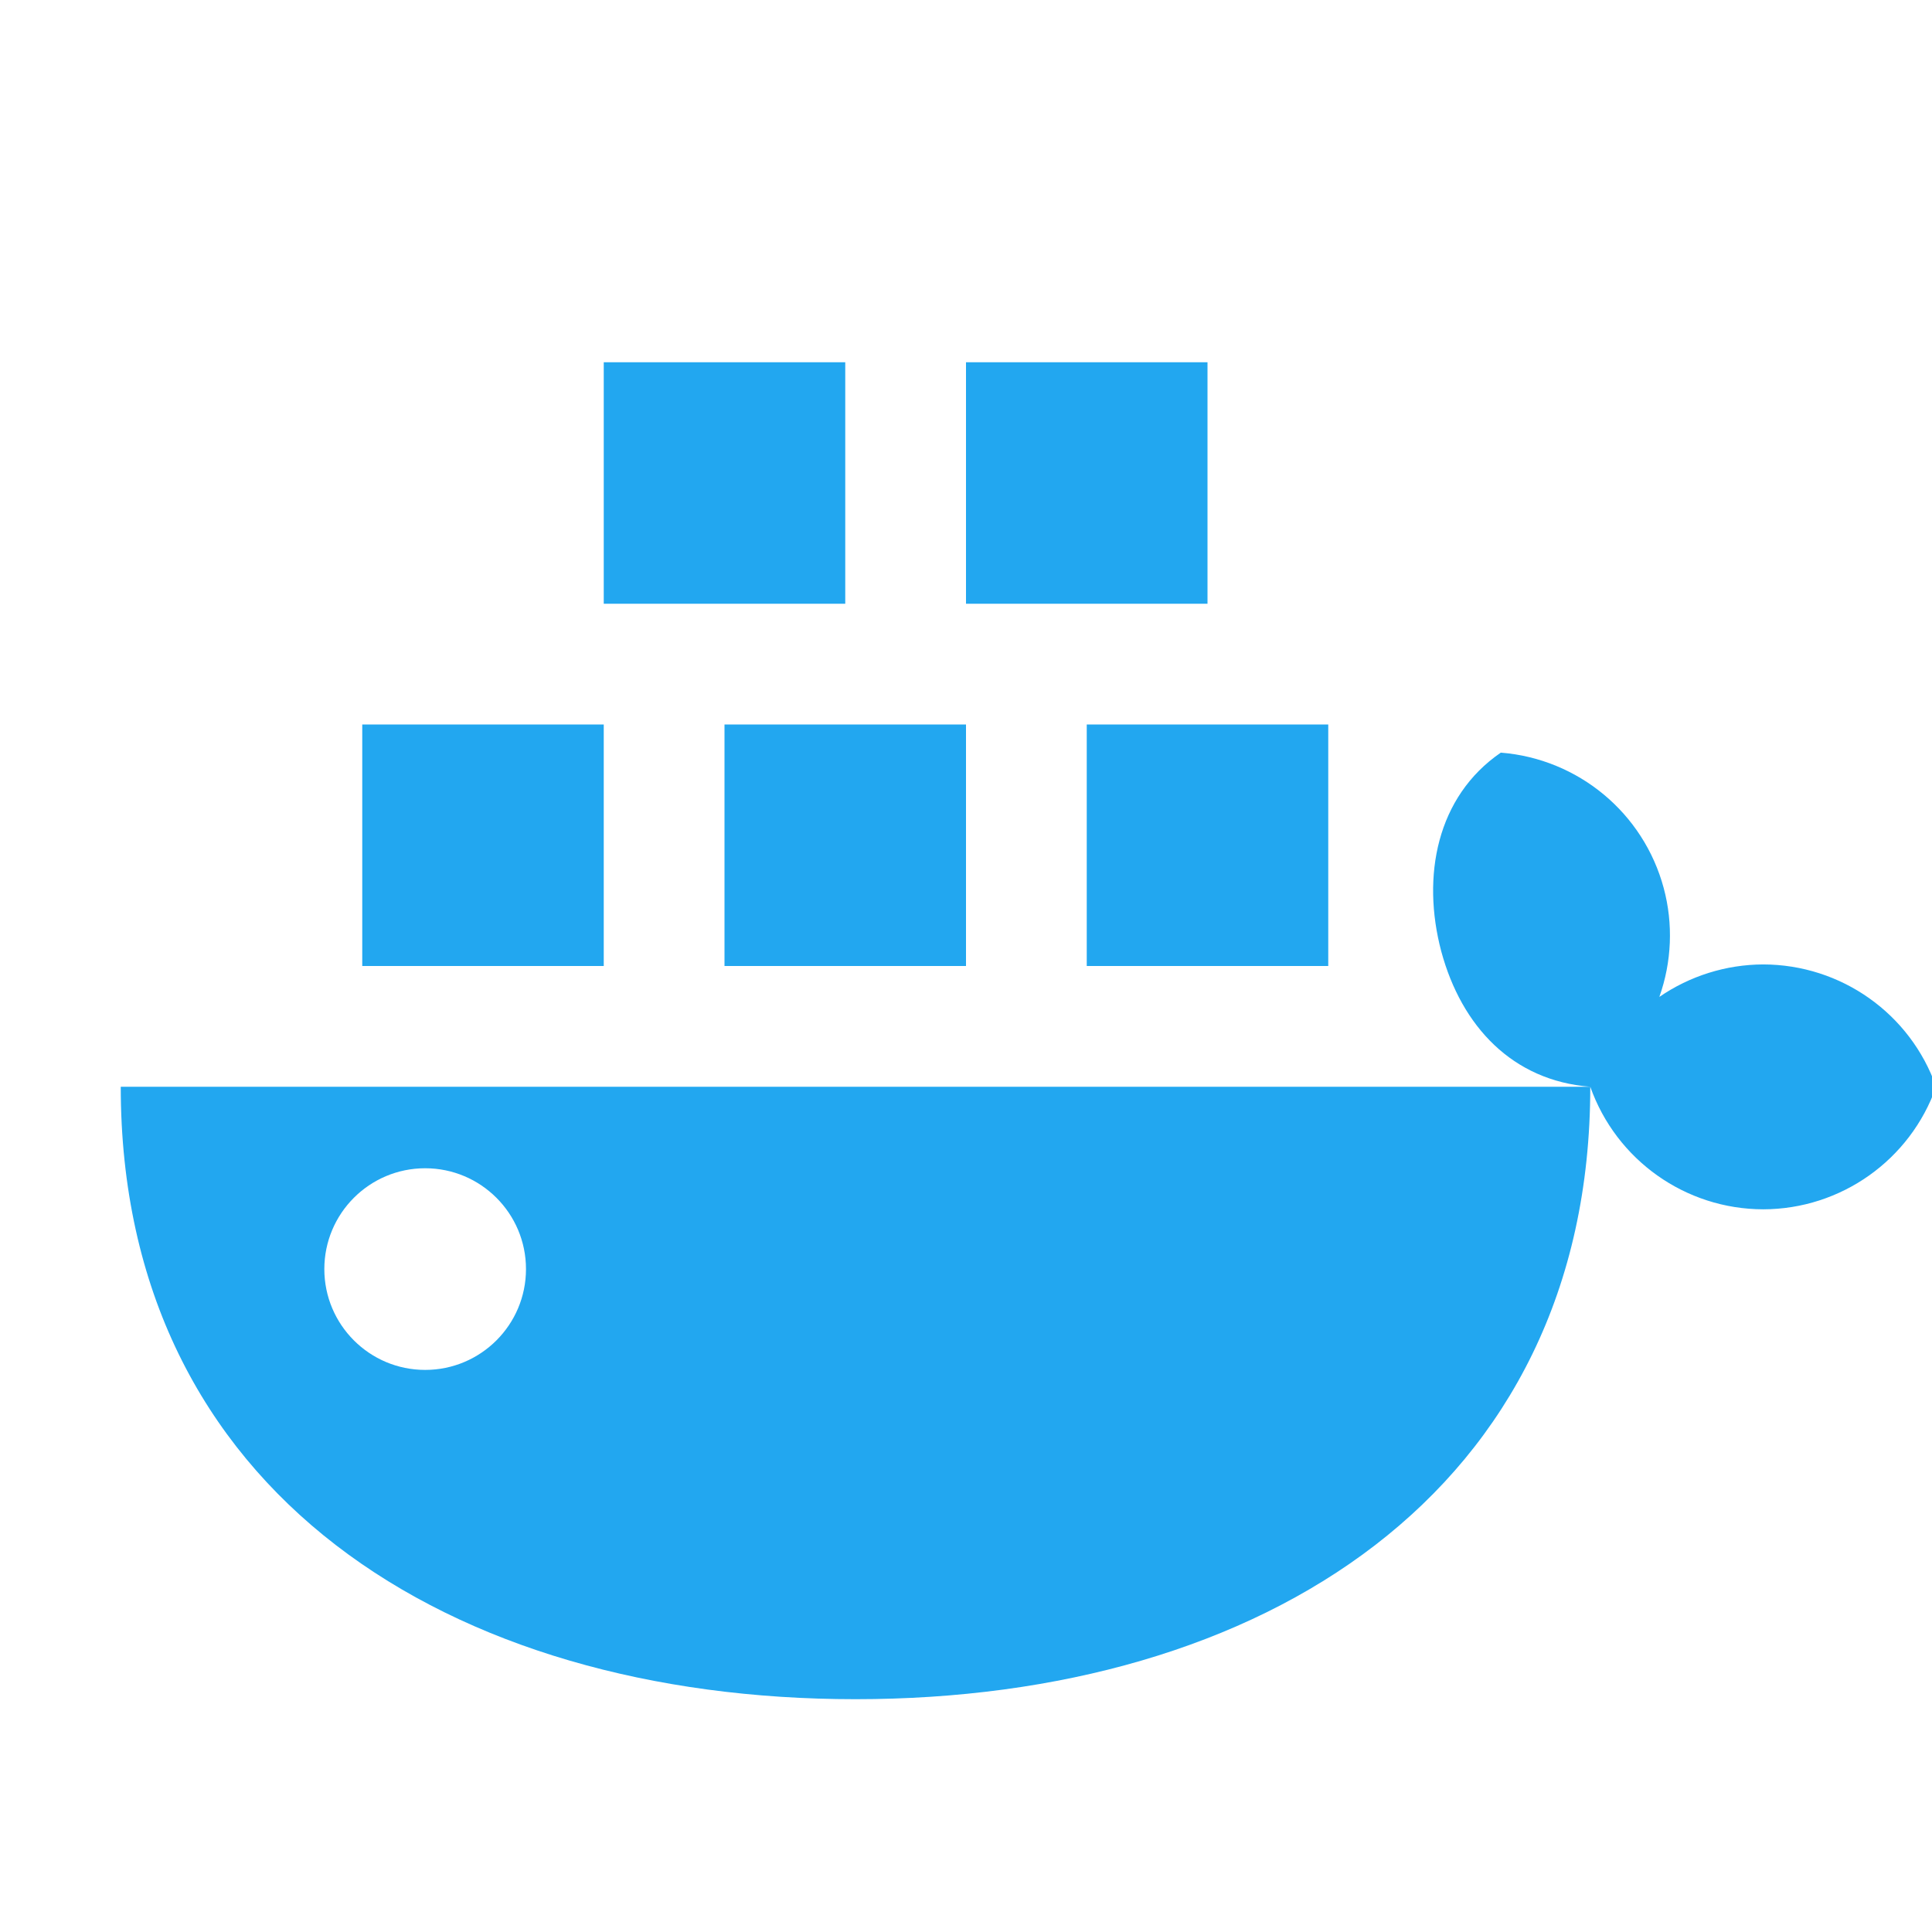 <?xml version="1.0" encoding="UTF-8" standalone="no"?>
<svg
   xmlns:dc="http://purl.org/dc/elements/1.1/"
   xmlns:cc="http://creativecommons.org/ns#"
   xmlns:rdf="http://www.w3.org/1999/02/22-rdf-syntax-ns#"
   xmlns:svg="http://www.w3.org/2000/svg"
   xmlns="http://www.w3.org/2000/svg"
   xmlns:sodipodi="http://sodipodi.sourceforge.net/DTD/sodipodi-0.dtd"
   xmlns:inkscape="http://www.inkscape.org/namespaces/inkscape"
   width="16"
   height="16"
   viewBox="0 0 16 16"
   version="1.1"
   id="svg12"
   sodipodi:docname="text-dockerfile.svg"
   inkscape:version="0.92.1 r">
  <defs
     id="defs16" />
  <sodipodi:namedview
     pagecolor="#ffffff"
     bordercolor="#e2e2e2"
     borderopacity="1"
     objecttolerance="10"
     gridtolerance="10"
     guidetolerance="10"
     inkscape:pageopacity="0"
     inkscape:pageshadow="2"
     inkscape:window-width="640"
     inkscape:window-height="480"
     id="namedview14"
     showgrid="false"
     inkscape:showpageshadow="false"
     inkscape:zoom="1"
     inkscape:cx="4.5063675"
     inkscape:cy="4.9991319"
     inkscape:current-layer="svg12">
    <inkscape:grid
       type="xygrid"
       id="grid4501" />
  </sodipodi:namedview>
  <path
     style="color:#000000;clip-rule:nonzero;display:inline;overflow:visible;visibility:visible;opacity:1;isolation:auto;mix-blend-mode:normal;color-interpolation:sRGB;color-interpolation-filters:linearRGB;solid-color:#000000;solid-opacity:1;vector-effect:none;fill:#22a7f0;fill-opacity:1;fill-rule:nonzero;stroke:none;stroke-width:0.016;stroke-linecap:butt;stroke-linejoin:miter;stroke-miterlimit:4;stroke-dasharray:none;stroke-dashoffset:0;stroke-opacity:1;marker:none;color-rendering:auto;image-rendering:auto;shape-rendering:auto;text-rendering:auto;enable-background:accumulate"
     d="M 5,3 V 5 H 7 V 3 Z m 3,0 v 2 h 2 V 3 Z M 3,6 V 8 H 5 V 6 Z M 6,6 V 8 H 8 V 6 Z m 3,0 v 2 h 2 V 6 Z"
     id="rect40"
     inkscape:connector-curvature="0"
     sodipodi:nodetypes="ccccccccccccccccccccccccc" />
  <path
     style="color:#000000;clip-rule:nonzero;display:inline;overflow:visible;visibility:visible;opacity:1;isolation:auto;mix-blend-mode:normal;color-interpolation:sRGB;color-interpolation-filters:linearRGB;solid-color:#000000;solid-opacity:1;vector-effect:none;fill:#22a7f0;fill-opacity:1;fill-rule:nonzero;stroke:none;stroke-width:0.014;stroke-linecap:butt;stroke-linejoin:miter;stroke-miterlimit:4;stroke-dasharray:none;stroke-dashoffset:0;stroke-opacity:1;marker:none;color-rendering:auto;image-rendering:auto;shape-rendering:auto;text-rendering:auto;enable-background:accumulate"
     d="M 12.429,6.233 C 11.898,6.597 11.771,7.257 11.936,7.879 12.104,8.501 12.527,8.95 13.17,9 c 0.215,0.607 0.788,1.014 1.432,1.015 C 15.246,10.014 15.82,9.607 16.034,9 15.82,8.393 15.246,7.988 14.602,7.987 14.295,7.988 13.995,8.082 13.742,8.256 13.845,7.966 13.858,7.651 13.778,7.354 13.611,6.733 13.071,6.284 12.429,6.233 Z M 13.17,9 H 1 c 0,3.361 2.724,5.072 6.085,5.072 3.361,0 6.085,-1.711 6.085,-5.072 z M 3.521,9.675 c 0.461,0 0.835,0.374 0.835,0.835 0,0.461 -0.374,0.835 -0.835,0.835 -0.461,0 -0.835,-0.374 -0.835,-0.835 0,-0.461 0.374,-0.835 0.835,-0.835 z"
     id="rect40-3"
     inkscape:connector-curvature="0"
     sodipodi:nodetypes="ccccccccccccscsssss" />
</svg>
